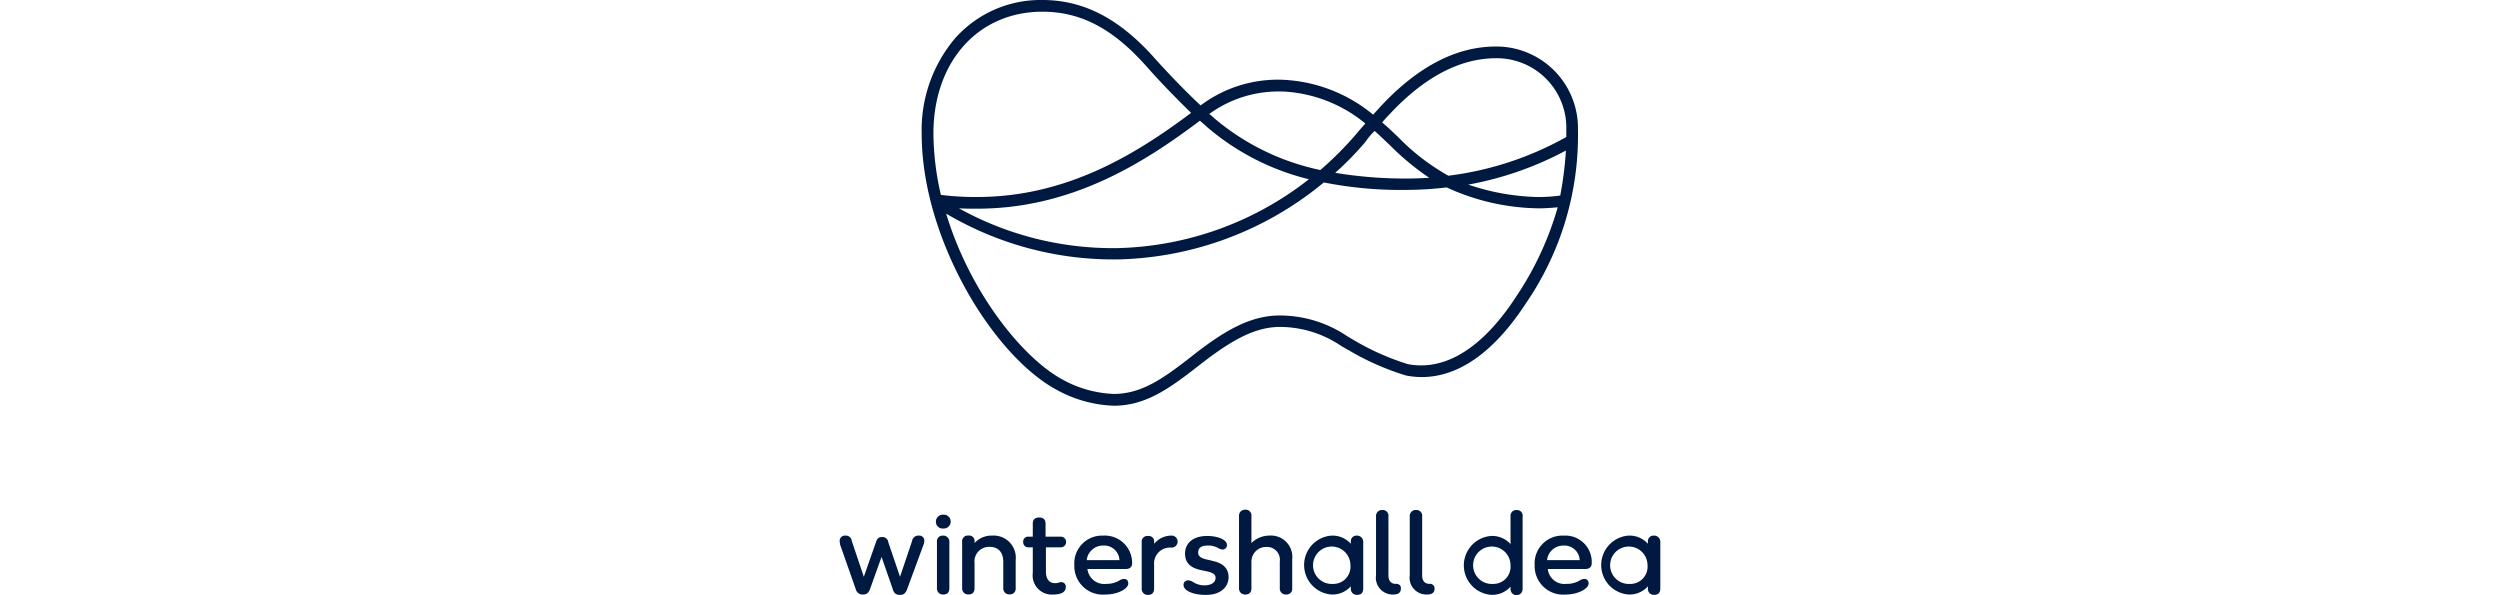 <svg xmlns="http://www.w3.org/2000/svg" xmlns:xlink="http://www.w3.org/1999/xlink" width="168" height="40" viewBox="0 0 168 40">
  <defs>
    <clipPath id="clip-path">
      <rect id="Rectangle_14063" data-name="Rectangle 14063" width="168" height="40" transform="translate(783 902)" fill="#9ea0ac"/>
    </clipPath>
  </defs>
  <g id="Wintershall_Logo" transform="translate(-783 -902)" clip-path="url(#clip-path)">
    <g id="Wintershall" transform="translate(839.427 902)">
      <path id="Path_111835" data-name="Path 111835" d="M44.1,3.125c-2.671,0-5.271,1.36-7.776,4.055-.143.167-.31.334-.477.525a10.237,10.237,0,0,0-5.939-2.338,8.624,8.624,0,0,0-5.653,1.717c-1-.93-2.051-2.027-3.005-3.077C18.843,1.264,16.41,0,13.62,0A7.691,7.691,0,0,0,7.752,2.576,9.549,9.549,0,0,0,5.51,8.992c0,7.013,4.77,14.884,9.064,17.2a8.537,8.537,0,0,0,3.84,1.073c2.1,0,3.673-1.1,5.653-2.648,2.075-1.622,3.721-2.648,5.534-2.648a7.382,7.382,0,0,1,4.15,1.312c.143.072.286.167.429.239a17.686,17.686,0,0,0,3.888,1.717c2.862.549,5.629-1.145,8.038-4.842A19.938,19.938,0,0,0,49.612,8.73,5.489,5.489,0,0,0,44.1,3.125M35.945,8.8c.358.31.692.644,1.026.954a17.5,17.5,0,0,0,2.648,2.194c-.453.024-.93.048-1.383.048a28.826,28.826,0,0,1-4.937-.382,20.819,20.819,0,0,0,2.027-2.075,4.839,4.839,0,0,1,.62-.739M29.887,6.154A9.421,9.421,0,0,1,35.325,8.3c-.191.215-.405.453-.62.716A22.972,22.972,0,0,1,32.3,11.425a16.143,16.143,0,0,1-7.132-3.482,4.153,4.153,0,0,0-.334-.286,7.925,7.925,0,0,1,5.057-1.5M24.663,8.515a16.536,16.536,0,0,0,6.869,3.53A21.643,21.643,0,0,1,18.7,16.673,21.344,21.344,0,0,1,8.014,14c.382.024.787.024,1.216.024,6.273,0,11.091-2.982,14.979-5.915.143.143.31.262.453.405M13.62.787c2.6,0,4.77,1.145,7.06,3.745.93,1.049,1.956,2.1,2.934,3.053-3.745,2.815-8.4,5.653-14.383,5.653A18.05,18.05,0,0,1,6.8,13.095a18.6,18.6,0,0,1-.5-4.126C6.3,4.15,9.3.787,13.62.787M45.438,19.964c-1.55,2.385-4.079,5.1-7.251,4.508a17.079,17.079,0,0,1-3.649-1.622c-.143-.072-.262-.167-.405-.239A8.115,8.115,0,0,0,29.577,21.2c-2.027,0-3.816,1.073-6.011,2.815-1.837,1.431-3.292,2.457-5.152,2.457a7.7,7.7,0,0,1-3.459-.978c-2.719-1.479-6.225-5.915-7.8-11.139a22.091,22.091,0,0,0,11.592,3.077A22.453,22.453,0,0,0,32.534,12.26a26.7,26.7,0,0,0,5.7.5,22.552,22.552,0,0,0,2.552-.167A15.163,15.163,0,0,0,46.989,14a12.618,12.618,0,0,0,1.264-.072,21.19,21.19,0,0,1-2.815,6.035m2.982-6.822a11.11,11.11,0,0,1-1.455.1,15.506,15.506,0,0,1-4.723-.835,22.331,22.331,0,0,0,6.559-2.29,23.331,23.331,0,0,1-.382,3.029m-7.513-1.336A14.7,14.7,0,0,1,37.5,9.183c-.334-.31-.668-.644-1.049-.954.167-.191.31-.358.453-.5,2.338-2.528,4.77-3.816,7.2-3.816a4.673,4.673,0,0,1,4.723,4.842v.453a21.676,21.676,0,0,1-7.919,2.6" fill="#001941"/>
      <path id="Path_111836" data-name="Path 111836" d="M5.319,35.993h0a.421.421,0,0,0-.453.358L4.055,38.76l-.787-2.314a.39.39,0,0,0-.405-.358H2.838c-.215,0-.334.119-.405.358L1.622,38.76.811,36.351a.391.391,0,0,0-.405-.358H.382A.351.351,0,0,0,0,36.374c0,.072.024.143.024.215l1.049,2.982a.477.477,0,0,0,.477.382h.024c.239,0,.382-.119.477-.405l.763-2.123.739,2.123c.072.286.215.429.477.429h.048c.215,0,.358-.119.453-.382l1.1-2.982a.57.57,0,0,0,.048-.215.332.332,0,0,0-.358-.405" fill="#001941"/>
      <path id="Path_111837" data-name="Path 111837" d="M6.941,35.993a.376.376,0,0,0-.405.405v3.125a.4.4,0,0,0,.429.429c.262,0,.405-.143.405-.429V36.4a.4.4,0,0,0-.429-.405" fill="#001941"/>
      <path id="Path_111838" data-name="Path 111838" d="M6.965,34.586a.47.47,0,0,0-.5.477.452.452,0,0,0,.5.453.466.466,0,1,0,0-.93" fill="#001941"/>
      <path id="Path_111839" data-name="Path 111839" d="M10.256,35.993a1.532,1.532,0,0,0-1.193.5v-.1a.365.365,0,0,0-.405-.405H8.634a.376.376,0,0,0-.405.405v3.125a.4.4,0,0,0,.405.429h.024c.262,0,.405-.143.405-.429v-1.67a.98.98,0,0,1,1-1.1c.6,0,.93.358.93,1.026v1.741a.4.4,0,0,0,.405.429h.024a.383.383,0,0,0,.405-.429V37.639a1.486,1.486,0,0,0-1.574-1.646" fill="#001941"/>
      <path id="Path_111840" data-name="Path 111840" d="M14.884,39.117c-.048,0-.1.024-.143.024a.736.736,0,0,1-.262.048c-.405,0-.62-.286-.62-.787V36.78h1a.358.358,0,1,0,0-.716H13.834v-.883c0-.262-.143-.405-.429-.405s-.429.143-.429.405v.883h-.286a.326.326,0,0,0-.358.358.338.338,0,0,0,.358.358h.286V38.5a1.288,1.288,0,0,0,1.336,1.455c.572,0,.883-.167.883-.5a.3.3,0,0,0-.31-.334" fill="#001941"/>
      <path id="Path_111841" data-name="Path 111841" d="M17.7,35.993a1.866,1.866,0,0,0-1.932,1.98,1.917,1.917,0,0,0,2.075,1.98c.883,0,1.55-.405,1.55-.739,0-.191-.1-.31-.286-.31a.633.633,0,0,0-.334.119,1.743,1.743,0,0,1-.883.215,1.131,1.131,0,0,1-1.24-1H19.2c.191,0,.453-.048.453-.405A1.838,1.838,0,0,0,17.7,35.993m0,.668a1.026,1.026,0,0,1,1.1.978H16.6a1.1,1.1,0,0,1,1.1-.978" fill="#001941"/>
      <path id="Path_111842" data-name="Path 111842" d="M22.326,35.993a1.5,1.5,0,0,0-1.193.549v-.119a.365.365,0,0,0-.405-.405H20.7a.376.376,0,0,0-.405.405v3.125a.4.4,0,0,0,.405.429h.024c.262,0,.405-.143.405-.429v-1.6A1.065,1.065,0,0,1,22.278,36.8a.406.406,0,1,0,.048-.811" fill="#001941"/>
      <path id="Path_111843" data-name="Path 111843" d="M25.045,37.686l-.31-.072c-.477-.1-.644-.239-.644-.477,0-.334.215-.477.668-.477a1.343,1.343,0,0,1,.668.167.678.678,0,0,0,.286.1.288.288,0,0,0,.31-.31c0-.334-.572-.6-1.336-.6-.906,0-1.479.453-1.479,1.193,0,.6.358.954,1.073,1.1l.334.072c.477.1.644.215.644.453,0,.358-.382.5-.739.5a1.386,1.386,0,0,1-.763-.215A.633.633,0,0,0,23.423,39h0a.292.292,0,0,0-.215.072.277.277,0,0,0-.1.239c0,.382.644.668,1.5.668.93,0,1.527-.477,1.527-1.216-.024-.763-.644-.978-1.1-1.073" fill="#001941"/>
      <path id="Path_111844" data-name="Path 111844" d="M28.885,35.993a1.712,1.712,0,0,0-1.216.5V34.681a.383.383,0,0,0-.405-.429.4.4,0,0,0-.429.429v4.842a.4.4,0,0,0,.429.429c.262,0,.405-.143.405-.429V37.71a.982.982,0,0,1,1-.954.861.861,0,0,1,.906.978v1.789a.4.4,0,0,0,.405.429h.024a.383.383,0,0,0,.405-.429V37.591a1.437,1.437,0,0,0-1.527-1.6" fill="#001941"/>
      <path id="Path_111845" data-name="Path 111845" d="M34.753,35.993a.376.376,0,0,0-.405.405v.143a1.657,1.657,0,0,0-1.288-.549,1.984,1.984,0,0,0,0,3.959,1.657,1.657,0,0,0,1.288-.549v.143a.4.4,0,0,0,.429.429c.262,0,.405-.143.405-.429V36.422a.413.413,0,0,0-.429-.429m-1.574,3.244A1.257,1.257,0,1,1,34.323,38a1.155,1.155,0,0,1-1.145,1.24" fill="#001941"/>
      <path id="Path_111846" data-name="Path 111846" d="M37.376,39.237c-.31,0-.5-.191-.5-.572V34.7a.383.383,0,0,0-.405-.429.4.4,0,0,0-.429.429v3.959a1.128,1.128,0,0,0,1.216,1.288c.286,0,.453-.143.453-.382.024-.215-.119-.334-.334-.334" fill="#001941"/>
      <path id="Path_111847" data-name="Path 111847" d="M39.642,39.237c-.31,0-.5-.191-.5-.572V34.7a.383.383,0,0,0-.405-.429.4.4,0,0,0-.429.429v3.959a1.128,1.128,0,0,0,1.216,1.288c.286,0,.453-.143.453-.382a.313.313,0,0,0-.334-.334" fill="#001941"/>
      <path id="Path_111848" data-name="Path 111848" d="M45.486,34.275a.383.383,0,0,0-.405.429v1.86a1.657,1.657,0,0,0-1.288-.549,1.984,1.984,0,0,0,0,3.959,1.657,1.657,0,0,0,1.288-.549v.143a.406.406,0,1,0,.811,0V34.729a.381.381,0,0,0-.405-.453m-1.55,4.961A1.257,1.257,0,1,1,45.08,38a1.155,1.155,0,0,1-1.145,1.24" fill="#001941"/>
      <path id="Path_111849" data-name="Path 111849" d="M48.634,35.993a1.866,1.866,0,0,0-1.932,1.98,1.917,1.917,0,0,0,2.075,1.98c.859,0,1.55-.405,1.55-.739,0-.191-.1-.31-.286-.31a.633.633,0,0,0-.334.119,1.743,1.743,0,0,1-.883.215,1.131,1.131,0,0,1-1.24-1h2.5c.191,0,.453-.048.453-.405a1.772,1.772,0,0,0-1.908-1.837m0,.668a1.026,1.026,0,0,1,1.1.978H47.537a1.087,1.087,0,0,1,1.1-.978" fill="#001941"/>
      <path id="Path_111850" data-name="Path 111850" d="M54.717,35.993a.376.376,0,0,0-.405.405v.143a1.657,1.657,0,0,0-1.288-.549,1.984,1.984,0,0,0,0,3.959,1.657,1.657,0,0,0,1.288-.549v.143a.4.4,0,0,0,.429.429c.262,0,.405-.143.405-.429V36.422a.413.413,0,0,0-.429-.429m-1.574,3.244A1.257,1.257,0,1,1,54.287,38a1.155,1.155,0,0,1-1.145,1.24" fill="#001941"/>
    </g>
  </g>
</svg>

